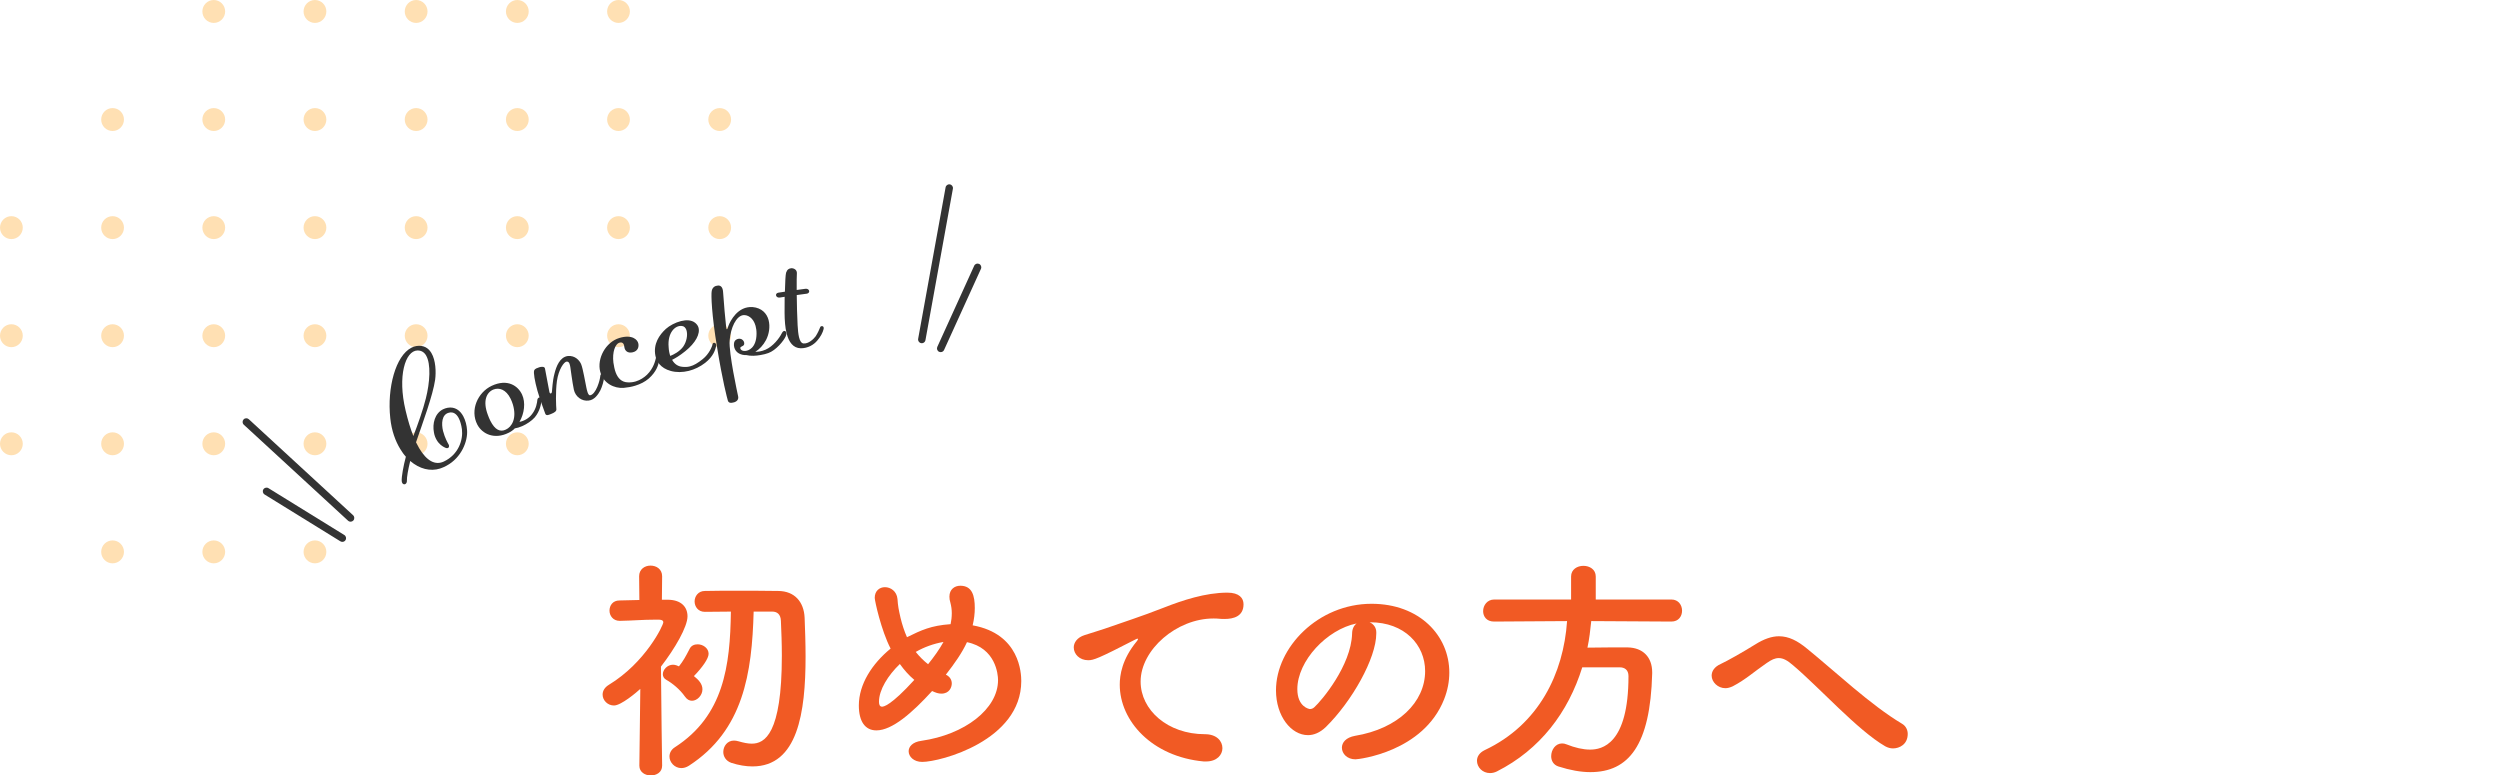 <?xml version="1.0" encoding="UTF-8"?><svg id="b" xmlns="http://www.w3.org/2000/svg" width="400.611" height="124.26" viewBox="0 0 400.611 124.26"><g id="c"><path d="m48.644,88.435c0-1.014.817-1.837,1.825-1.837s1.825.822,1.825,1.837-.817,1.837-1.825,1.837-1.825-.822-1.825-1.837Z" fill="#ffe0b3"/><path d="m32.429,88.435c0-1.014.817-1.837,1.825-1.837s1.825.822,1.825,1.837-.817,1.837-1.825,1.837-1.825-.822-1.825-1.837Z" fill="#ffe0b3"/><path d="m16.215,88.435c0-1.014.817-1.837,1.825-1.837s1.825.822,1.825,1.837-.817,1.837-1.825,1.837-1.825-.822-1.825-1.837Z" fill="#ffe0b3"/><path d="m81.073,71.115c0-1.014.817-1.837,1.825-1.837s1.825.822,1.825,1.837-.817,1.837-1.825,1.837-1.825-.822-1.825-1.837Z" fill="#ffe0b3"/><path d="m64.858,71.115c0-1.014.817-1.837,1.825-1.837s1.825.822,1.825,1.837-.817,1.837-1.825,1.837-1.825-.822-1.825-1.837Z" fill="#ffe0b3"/><path d="m48.644,71.115c0-1.014.817-1.837,1.825-1.837s1.825.822,1.825,1.837-.817,1.837-1.825,1.837-1.825-.822-1.825-1.837Z" fill="#ffe0b3"/><path d="m32.429,71.115c0-1.014.817-1.837,1.825-1.837s1.825.822,1.825,1.837-.817,1.837-1.825,1.837-1.825-.822-1.825-1.837Z" fill="#ffe0b3"/><path d="m16.215,71.115c0-1.014.817-1.837,1.825-1.837s1.825.822,1.825,1.837-.817,1.837-1.825,1.837-1.825-.822-1.825-1.837Z" fill="#ffe0b3"/><path d="m0,71.115c0-1.014.817-1.837,1.825-1.837s1.825.822,1.825,1.837-.817,1.837-1.825,1.837-1.825-.822-1.825-1.837Z" fill="#ffe0b3"/><path d="m113.502,53.795c0-1.014.817-1.837,1.825-1.837s1.825.822,1.825,1.837-.817,1.837-1.825,1.837-1.825-.822-1.825-1.837Z" fill="#ffe0b3"/><path d="m97.287,53.795c0-1.014.817-1.837,1.825-1.837s1.825.822,1.825,1.837-.817,1.837-1.825,1.837-1.825-.822-1.825-1.837Z" fill="#ffe0b3"/><path d="m81.073,53.795c0-1.014.817-1.837,1.825-1.837s1.825.822,1.825,1.837-.817,1.837-1.825,1.837-1.825-.822-1.825-1.837Z" fill="#ffe0b3"/><path d="m64.858,53.795c0-1.014.817-1.837,1.825-1.837s1.825.822,1.825,1.837-.817,1.837-1.825,1.837-1.825-.822-1.825-1.837Z" fill="#ffe0b3"/><path d="m48.644,53.795c0-1.014.817-1.837,1.825-1.837s1.825.822,1.825,1.837-.817,1.837-1.825,1.837-1.825-.822-1.825-1.837Z" fill="#ffe0b3"/><path d="m32.429,53.795c0-1.014.817-1.837,1.825-1.837s1.825.822,1.825,1.837-.817,1.837-1.825,1.837-1.825-.822-1.825-1.837Z" fill="#ffe0b3"/><path d="m16.215,53.795c0-1.014.817-1.837,1.825-1.837s1.825.822,1.825,1.837-.817,1.837-1.825,1.837-1.825-.822-1.825-1.837Z" fill="#ffe0b3"/><path d="m0,53.795c0-1.014.817-1.837,1.825-1.837s1.825.822,1.825,1.837-.817,1.837-1.825,1.837-1.825-.822-1.825-1.837Z" fill="#ffe0b3"/><path d="m113.502,36.476c0-1.014.817-1.837,1.825-1.837s1.825.822,1.825,1.837-.817,1.837-1.825,1.837-1.825-.822-1.825-1.837Z" fill="#ffe0b3"/><path d="m97.287,36.476c0-1.014.817-1.837,1.825-1.837s1.825.822,1.825,1.837-.817,1.837-1.825,1.837-1.825-.822-1.825-1.837Z" fill="#ffe0b3"/><path d="m81.073,36.476c0-1.014.817-1.837,1.825-1.837s1.825.822,1.825,1.837-.817,1.837-1.825,1.837-1.825-.822-1.825-1.837Z" fill="#ffe0b3"/><path d="m64.858,36.476c0-1.014.817-1.837,1.825-1.837s1.825.822,1.825,1.837-.817,1.837-1.825,1.837-1.825-.822-1.825-1.837Z" fill="#ffe0b3"/><path d="m48.644,36.476c0-1.014.817-1.837,1.825-1.837s1.825.822,1.825,1.837-.817,1.837-1.825,1.837-1.825-.822-1.825-1.837Z" fill="#ffe0b3"/><path d="m32.429,36.476c0-1.014.817-1.837,1.825-1.837s1.825.822,1.825,1.837-.817,1.837-1.825,1.837-1.825-.822-1.825-1.837Z" fill="#ffe0b3"/><path d="m16.215,36.476c0-1.014.817-1.837,1.825-1.837s1.825.822,1.825,1.837-.817,1.837-1.825,1.837-1.825-.822-1.825-1.837Z" fill="#ffe0b3"/><path d="m0,36.476c0-1.014.817-1.837,1.825-1.837s1.825.822,1.825,1.837-.817,1.837-1.825,1.837-1.825-.822-1.825-1.837Z" fill="#ffe0b3"/><path d="m113.502,19.156c0-1.014.817-1.837,1.825-1.837s1.825.822,1.825,1.837-.817,1.837-1.825,1.837-1.825-.822-1.825-1.837Z" fill="#ffe0b3"/><path d="m97.287,19.156c0-1.014.817-1.837,1.825-1.837s1.825.822,1.825,1.837-.817,1.837-1.825,1.837-1.825-.822-1.825-1.837Z" fill="#ffe0b3"/><path d="m81.073,19.156c0-1.014.817-1.837,1.825-1.837s1.825.822,1.825,1.837-.817,1.837-1.825,1.837-1.825-.822-1.825-1.837Z" fill="#ffe0b3"/><path d="m64.858,19.156c0-1.014.817-1.837,1.825-1.837s1.825.822,1.825,1.837-.817,1.837-1.825,1.837-1.825-.822-1.825-1.837Z" fill="#ffe0b3"/><path d="m48.644,19.156c0-1.014.817-1.837,1.825-1.837s1.825.822,1.825,1.837-.817,1.837-1.825,1.837-1.825-.822-1.825-1.837Z" fill="#ffe0b3"/><path d="m32.429,19.156c0-1.014.817-1.837,1.825-1.837s1.825.822,1.825,1.837-.817,1.837-1.825,1.837-1.825-.822-1.825-1.837Z" fill="#ffe0b3"/><path d="m16.215,19.156c0-1.014.817-1.837,1.825-1.837s1.825.822,1.825,1.837-.817,1.837-1.825,1.837-1.825-.822-1.825-1.837Z" fill="#ffe0b3"/><path d="m97.287,1.837c0-1.014.817-1.837,1.825-1.837s1.825.822,1.825,1.837-.817,1.837-1.825,1.837-1.825-.822-1.825-1.837Z" fill="#ffe0b3"/><path d="m81.073,1.837c0-1.014.817-1.837,1.825-1.837s1.825.822,1.825,1.837-.817,1.837-1.825,1.837-1.825-.822-1.825-1.837Z" fill="#ffe0b3"/><path d="m64.858,1.837c0-1.014.817-1.837,1.825-1.837s1.825.822,1.825,1.837-.817,1.837-1.825,1.837-1.825-.822-1.825-1.837Z" fill="#ffe0b3"/><path d="m48.644,1.837c0-1.014.817-1.837,1.825-1.837s1.825.822,1.825,1.837-.817,1.837-1.825,1.837-1.825-.822-1.825-1.837Z" fill="#ffe0b3"/><path d="m32.429,1.837c0-1.014.817-1.837,1.825-1.837s1.825.822,1.825,1.837-.817,1.837-1.825,1.837-1.825-.822-1.825-1.837Z" fill="#ffe0b3"/><path d="m106.102,122.702c0,1.064-.912,1.558-1.824,1.558-.912,0-1.824-.532-1.824-1.558v-.038l.152-12.272c-.57.532-3.078,2.66-4.217,2.66-1.026,0-1.824-.836-1.824-1.748,0-.57.304-1.14.988-1.558,5.889-3.571,8.739-9.537,8.739-10.03,0-.38-.494-.418-.722-.418h-.608c-2.014,0-3.458.152-5.623.19h-.038c-1.063,0-1.633-.836-1.633-1.634,0-.836.532-1.634,1.596-1.634,1.063-.038,2.127-.038,3.191-.076l-.038-3.8c0-1.14.912-1.71,1.824-1.71.95,0,1.862.57,1.862,1.71l-.038,3.761h1.026c2.052.038,3.078,1.14,3.078,2.66,0,1.672-2.014,5.167-4.255,8.055.038,5.927.19,15.844.19,15.844v.038Zm6.459-12.234c0,.95-.836,1.824-1.672,1.824-.418,0-.798-.19-1.14-.684-.798-1.14-2.014-2.128-2.963-2.66-.418-.228-.57-.57-.57-.912,0-.722.722-1.52,1.634-1.52.38,0,.798.19.95.266.684-.874,1.026-1.482,1.71-2.812.266-.532.76-.722,1.292-.722.836,0,1.748.608,1.748,1.52,0,.76-.988,2.166-2.355,3.571.76.608,1.368,1.254,1.368,2.128Zm8.207-12.462c-.266,9.879-1.634,19.035-10.373,24.697-.418.266-.836.38-1.216.38-1.064,0-1.9-.912-1.9-1.862,0-.532.266-1.102.874-1.482,7.827-5.053,8.852-13.032,8.967-21.733-1.444,0-2.812.038-4.142.038h-.038c-1.064,0-1.634-.836-1.634-1.672,0-.798.57-1.672,1.634-1.672,1.596-.038,3.268-.038,4.978-.038,2.317,0,4.673,0,6.839.038,2.545.038,4.065,1.71,4.179,4.293.076,1.938.152,4.065.152,6.231,0,8.967-1.254,17.592-8.511,17.592-1.064,0-2.204-.19-3.382-.57-.874-.304-1.292-1.026-1.292-1.748,0-.912.645-1.824,1.71-1.824.228,0,.456.038.722.114.798.228,1.481.38,2.127.38,2.052,0,4.825-1.482,4.825-14.096,0-1.976-.076-3.876-.152-5.585-.038-1.064-.608-1.482-1.406-1.482h-2.963Z" fill="#f15a24"/><path d="m151.568,108.112c.646.304.95.836.95,1.406,0,.608-.38,1.634-1.672,1.634-.494,0-.912-.152-1.481-.418-3.154,3.458-6.383,6.307-8.929,6.307-1.786,0-2.812-1.406-2.812-3.99,0-3.419,2.127-6.687,5.091-9.119-1.52-2.925-2.545-7.675-2.545-8.131,0-1.14.798-1.71,1.634-1.71.912,0,1.9.646,2.014,1.9.076,1.14.19,1.71.494,3.04.266,1.102.608,2.128,1.026,3.078,2.317-1.14,3.837-1.862,6.991-2.09.114-.532.19-1.14.19-1.748,0-.57-.076-1.14-.228-1.71-.114-.342-.152-.646-.152-.95,0-1.178.836-1.748,1.748-1.748,1.9,0,2.318,1.596,2.318,3.571,0,.874-.114,1.824-.342,2.774,7.599,1.368,7.789,7.751,7.789,8.929,0,9.536-12.956,12.956-15.881,12.956-1.33,0-2.166-.836-2.166-1.71,0-.722.608-1.482,2.052-1.672,6.915-.988,12.273-5.091,12.273-9.727,0-.95-.38-5.129-4.978-6.079-.76,1.672-2.014,3.458-3.381,5.205Zm-7.371-1.71c-1.899,1.824-3.343,4.141-3.343,6.041,0,.38.076.798.494.798.228,0,1.368-.114,5.168-4.293-.874-.722-1.634-1.596-2.318-2.545Zm2.546-1.938c.57.722,1.253,1.406,1.976,1.976.95-1.178,1.824-2.394,2.47-3.571-1.558.266-3.116.836-4.37,1.558l-.076.038Z" fill="#f15a24"/><path d="m193.264,122.019h-.38c-8.245-.76-13.45-6.459-13.45-12.31,0-1.482.342-4.065,2.735-6.953.114-.152.19-.266.19-.342,0-.038-.038-.076-.076-.076-.076,0-.228.076-.38.152-5.965,3.078-6.687,3.306-7.523,3.306-1.406,0-2.317-.988-2.317-2.052,0-.76.532-1.596,1.748-1.976.798-.266,2.964-.912,4.104-1.33,1.786-.646,4.939-1.633,8.701-3.115,2.812-1.102,6.535-2.356,10.068-2.356,1.9,0,2.584.874,2.584,1.862,0,1.938-1.596,2.356-3.04,2.356-.266,0-.57,0-.874-.038-.304-.038-.608-.038-.912-.038-5.889,0-11.664,5.015-11.664,10.106,0,4.559,4.332,8.435,10.296,8.435,1.9,0,2.812,1.102,2.812,2.241,0,1.064-.874,2.128-2.622,2.128Z" fill="#f15a24"/><path d="m228.368,107.543c0-4.217-3.305-7.827-8.815-7.827h-.076c.608.266,1.064.836,1.064,1.596v.19c0,3.99-3.914,10.904-8.093,15.008-.95.912-1.938,1.292-2.85,1.292-2.698,0-5.129-3.04-5.129-7.181,0-6.877,6.763-13.868,15.312-13.868,7.675,0,12.462,5.091,12.462,11.018,0,1.406-.266,2.85-.836,4.293-3.343,8.435-13.678,9.613-14.21,9.613-1.33,0-2.166-.912-2.166-1.862,0-.836.646-1.634,2.09-1.9,6.915-1.14,11.246-5.395,11.246-10.373Zm-10.98-7.637c-4.75.95-9.498,6.003-9.498,10.524,0,2.85,1.899,3.191,2.014,3.191.228,0,.494-.076.722-.304,1.14-1.026,5.889-6.649,6.041-11.778,0-.76.304-1.33.722-1.634Z" fill="#f15a24"/><path d="m254.989,99.526c-.152,1.444-.304,2.849-.608,4.255,2.089-.038,4.369-.038,6.421-.038,2.47.038,3.951,1.558,3.951,3.989v.19c-.304,11.512-3.761,15.806-9.916,15.806-1.52,0-3.229-.304-5.129-.912-.798-.266-1.14-.95-1.14-1.634,0-1.026.684-2.052,1.748-2.052.228,0,.456.038.722.152,1.33.532,2.622.836,3.762.836,1.861,0,6.155-.798,6.155-11.778,0-1.026-.646-1.406-1.406-1.406h-6.003c-2.242,7.219-6.763,13.184-13.678,16.68-.38.19-.76.266-1.102.266-1.216,0-2.09-.95-2.09-1.976,0-.646.38-1.292,1.254-1.71,8.701-4.104,12.614-12.31,13.184-20.669l-11.665.076h-.038c-1.216,0-1.748-.836-1.748-1.672,0-.912.646-1.862,1.786-1.862h12.31v-3.686c0-1.14.988-1.71,1.976-1.71s1.976.57,1.976,1.71v3.686h12.12c1.14,0,1.71.912,1.71,1.786s-.532,1.748-1.71,1.748l-12.842-.076Z" fill="#f15a24"/><path d="m303.349,119.929c-.418,0-.836-.114-1.254-.342-4.407-2.546-10.601-9.461-14.742-12.956-.95-.836-1.633-1.178-2.317-1.178-.608,0-1.178.266-1.938.798-1.9,1.292-3.382,2.66-5.434,3.723-.418.19-.798.304-1.178.304-1.216,0-2.204-.988-2.204-2.014,0-.684.418-1.406,1.444-1.862.988-.456,3.496-1.862,5.509-3.116,1.444-.912,2.697-1.33,3.837-1.33,1.558,0,2.963.722,4.483,1.976,4.635,3.761,10.145,9.005,15.235,12.044.646.38.912,1.026.912,1.634,0,1.672-1.33,2.318-2.356,2.318Z" fill="#f15a24"/><path d="m147.886,54.972c-.087.027-.183.034-.279.017-.324-.059-.539-.369-.48-.692l4.399-24.271c.058-.322.368-.54.691-.479.324.059.539.369.48.692l-4.399,24.271c-.041.227-.206.4-.412.463Z" fill="#333"/><path d="m150.914,56.402c-.134.041-.283.035-.421-.027-.299-.136-.431-.489-.296-.788l5.912-13.002c.137-.299.489-.431.789-.296.299.136.431.489.296.788l-5.912,13.002c-.074.162-.21.275-.368.323Z" fill="#333"/><path d="m54.93,86.83c-.129.015-.263-.011-.382-.085l-12.152-7.506c-.28-.172-.367-.54-.194-.819.174-.28.542-.366.819-.194l12.152,7.506c.281.172.367.54.194.819-.1.161-.263.258-.437.278Z" fill="#333"/><path d="m56.249,83.594c-.166.019-.34-.031-.473-.153l-16.71-15.384c-.241-.223-.258-.599-.035-.842s.598-.258.842-.035l16.71,15.384c.241.223.258.599.035.842-.101.109-.232.172-.369.188Z" fill="#333"/><path d="m71.548,74.633c-.323.172-.656.326-1.033.449-1.562.495-3.288.069-4.779-1.214-.351,1.424-.557,2.635-.531,3.149.019.408-.227.609-.434.593-.208-.017-.362-.176-.399-.518-.051-.642.28-2.49.666-3.907-.324-.343-.609-.762-.888-1.214-.796-1.295-1.4-2.956-1.61-4.954-.527-4.891.87-10.017,3.383-11.295.264-.135.517-.236.808-.275,1.154-.175,1.92.318,2.395,1.113.711,1.195.763,3.064.602,4.287-.34,2.443-2.059,7.109-3.064,10.028.176.344.327.647.499.938,1.217,2.056,2.587,2.799,3.979,2.134,2.339-1.117,3.085-3.448,2.88-5.155-.097-.708-.285-1.369-.54-1.836-.36-.657-.869-.999-1.531-.828-1.188.276-1.238,1.776-.957,2.936.303,1.149.758,1.917.91,2.192.07.127.075.342-.011.441-.096.132-.273.17-.577.031-.416-.189-.963-.553-1.357-1.246-.18-.315-.351-.714-.425-1.195-.267-1.417.144-3.032,1.443-3.695.227-.116.502-.202.765-.253,1.148-.199,1.984.418,2.49,1.353.357.659.564,1.472.613,2.256.129,1.688-.854,4.373-3.296,5.682Zm-6.553-8.853c.377,1.589.784,2.938,1.243,4.092.72-1.868,1.551-4.206,2.003-6.026.643-2.55.852-5.529.023-6.909-.302-.501-.759-.79-1.378-.776-1.938.047-3.216,4.094-1.891,9.619Z" fill="#333"/><path d="m85.7,66.873c-.51.578-1.291,1.093-2.046,1.422-.413.179-.798.295-1.159.35-.189.242-.738.592-.988.705-2.239,1.119-4.205.233-5.019-1.308-1.208-2.339.075-5.168,2.308-6.219,2.537-1.185,4.231.014,4.869,1.421.572,1.256.371,2.99-.421,4.36.716-.127,1.528-.579,2.021-1.256.661-.852.804-1.822.844-2.284.013-.214.22-.377.382-.39.172.008.314.134.282.433-.043.644-.27,1.803-1.074,2.765Zm-3.875-2.973c-.735-1.5-1.836-1.843-2.776-1.474-1.074.454-1.723,1.799-.878,4.045.131.365.262.678.404.958.755,1.487,1.591,1.84,2.49,1.407.927-.421,1.797-1.749,1.116-4.035-.102-.325-.226-.639-.355-.901Z" fill="#333"/><path d="m96.194,62.569c-.317.594-.91,1.514-1.853,1.618-1.086.155-2.147-.611-2.387-1.762-.246-1.173-.513-3.295-.566-3.611-.062-.339-.138-.906-.582-.872-.445.032-1.295,1.278-1.56,3.091-.253,1.782-.131,4.201-.091,4.548.031.325-.362.557-.737.706-.398.158-.881.431-1.045.003-.13-.417-.794-2.077-1.25-3.668-.434-1.547-.665-2.945-.526-3.261.138-.317.51-.386.826-.511.326-.103.852-.151.907.219.072.337.639,3.393.705,3.731.032.195.153.278.224.25.081-.006.171-.119.183-.28.063-.362.065-1.61.404-2.881.3-1.229.889-2.671,2.139-2.839,1.185-.118,1.898.742,2.134,1.3.306.716.67,3.003.843,3.763.072.308.236,1.251.585,1.231.445-.055.871-.639,1.166-1.353.28-.684.433-1.273.484-1.776-.008-.228.221-.355.38-.306.126.035.229.154.229.435-.007.615-.323,1.641-.614,2.226Z" fill="#333"/><path d="m105.623,57.741c-.113.788-.447,1.833-1.658,2.913-.609.529-1.352.901-2.19,1.157-.567.173-1.181.287-1.845.345-1.463.107-3.258-.694-3.75-2.6-.544-2.094.853-4.718,3.059-5.395,2.049-.626,2.933.268,3.05.889.112.524-.059,1.205-.886,1.401-.877.212-1.272-.301-1.347-.786-.04-.47-.2-.88-.727-.769-.766.16-1.234,1.558-1.036,3.202.088.583.192,1.136.376,1.611.342.884.912,1.513,1.892,1.563.478.028.922-.032,1.318-.152.718-.217,1.338-.628,1.79-1.062,1.105-1.077,1.338-2.322,1.435-2.678.028-.159.198-.231.356-.174.126.041.242.211.16.535Z" fill="#333"/><path d="m112.99,58.151c-.778.605-1.706,1.052-2.618,1.28-.99.246-1.997.258-2.873.015-1.688-.451-2.309-1.583-2.474-2.445-.366-1.891.611-3.322,1.689-4.309.563-.501,1.497-1.016,2.42-1.244.843-.208,1.682-.182,2.263.283.235.195.424.427.516.705.341,1.047-.46,2.524-2.092,3.83-.878.719-1.668,1.175-2.12,1.395.425.767,1.042,1.057,1.61,1.113.459.058.837.039,1.244-.062.637-.157,1.26-.533,2.055-1.169,1.018-.811,1.533-2.044,1.582-2.429.055-.186.264-.233.404-.139.14.094.223.275.156.514-.138.554-.409,1.604-1.762,2.664Zm-5.845-2.53c.028.571.127,1.022.261,1.414.563-.225,1.466-.683,2.05-1.455.575-.795.787-1.947.539-2.688-.117-.347-.35-.617-.704-.654-1.111-.155-2.351,1.099-2.145,3.384Z" fill="#333"/><path d="m125.927,53.848c-.337.791-1.596,2.294-2.803,2.726-.351.135-.791.236-1.238.316-.761.136-1.569.189-2.306.009-.379.024-.815-.064-1.174-.265-.425-.238-.636-.591-.736-.943-.114-.399-.072-.83.084-1.059.308-.385.797-.431,1.128-.248.41.268.448.706.309.906-.158.229-.572.235-.558.481-.013.25.308.509.792.465.489-.022,1.78-.46,1.806-2.738.005-.496-.058-.93-.157-1.284-.365-1.321-1.3-1.796-1.987-1.714-1.121.162-1.995,1.981-2.166,4.053-.149,2.072,1.26,8.469,1.347,8.893.111.422-.026.821-.609,1.017-.588.174-.925.1-1.032-.298-.105-.374-.851-3.13-1.718-8.514-.86-5.139-.986-8.438-.856-9.039.122-.6.548-.816.947-.848.39-.057.831.129.876,1.091.044.939.415,5.095.484,5.527.023.169.031.292.079.356.048.064.139-.004.202-.266.086-.364,1.043-2.831,3.137-3.219.244-.045.522-.071.815-.05,1.468.133,2.282,1.014,2.567,2.078.286,1.065.071,2.286-.41,3.208-.447.843-1.055,1.469-1.716,1.887.413-.001.977-.055,1.646-.344,1.212-.532,2.213-1.851,2.583-2.6.179-.398.435-.487.613-.342.144.126.208.387.048.756Z" fill="#333"/><path d="m130.943,54.596c-.549.658-1.498,1.224-2.63,1.213-1.19-.026-1.904-.949-2.27-2.422-.224-.902-.312-2.024-.319-3.256-.006-.789.017-1.682.011-2.57-.267.04-.534.081-.8.123-.248.039-.514-.092-.578-.329-.059-.213.117-.414.366-.453.35-.055.701-.108,1.052-.161.034-1.488.1-2.735.19-3.044.178-.521.457-.686.859-.718.381-.005.917.243.871.842-.024.349-.044,1.365-.029,2.646.473-.066.948-.131,1.423-.193.251-.033.517.104.571.32.059.239-.123.434-.373.468-.538.071-1.076.144-1.613.219.002.79.041,1.622.046,2.435.069,1.641.076,3.29.318,4.314.141.595.363.957.707,1.007.82.082,1.639-.712,1.96-1.146.331-.509.629-1.184.733-1.467.028-.127.235-.201.388-.145.124.058.211.195.155.448-.13.555-.483,1.236-1.036,1.871Z" fill="#333"/><rect x=".611" y="19.156" width="400" height="82.801" fill="none"/></g></svg>